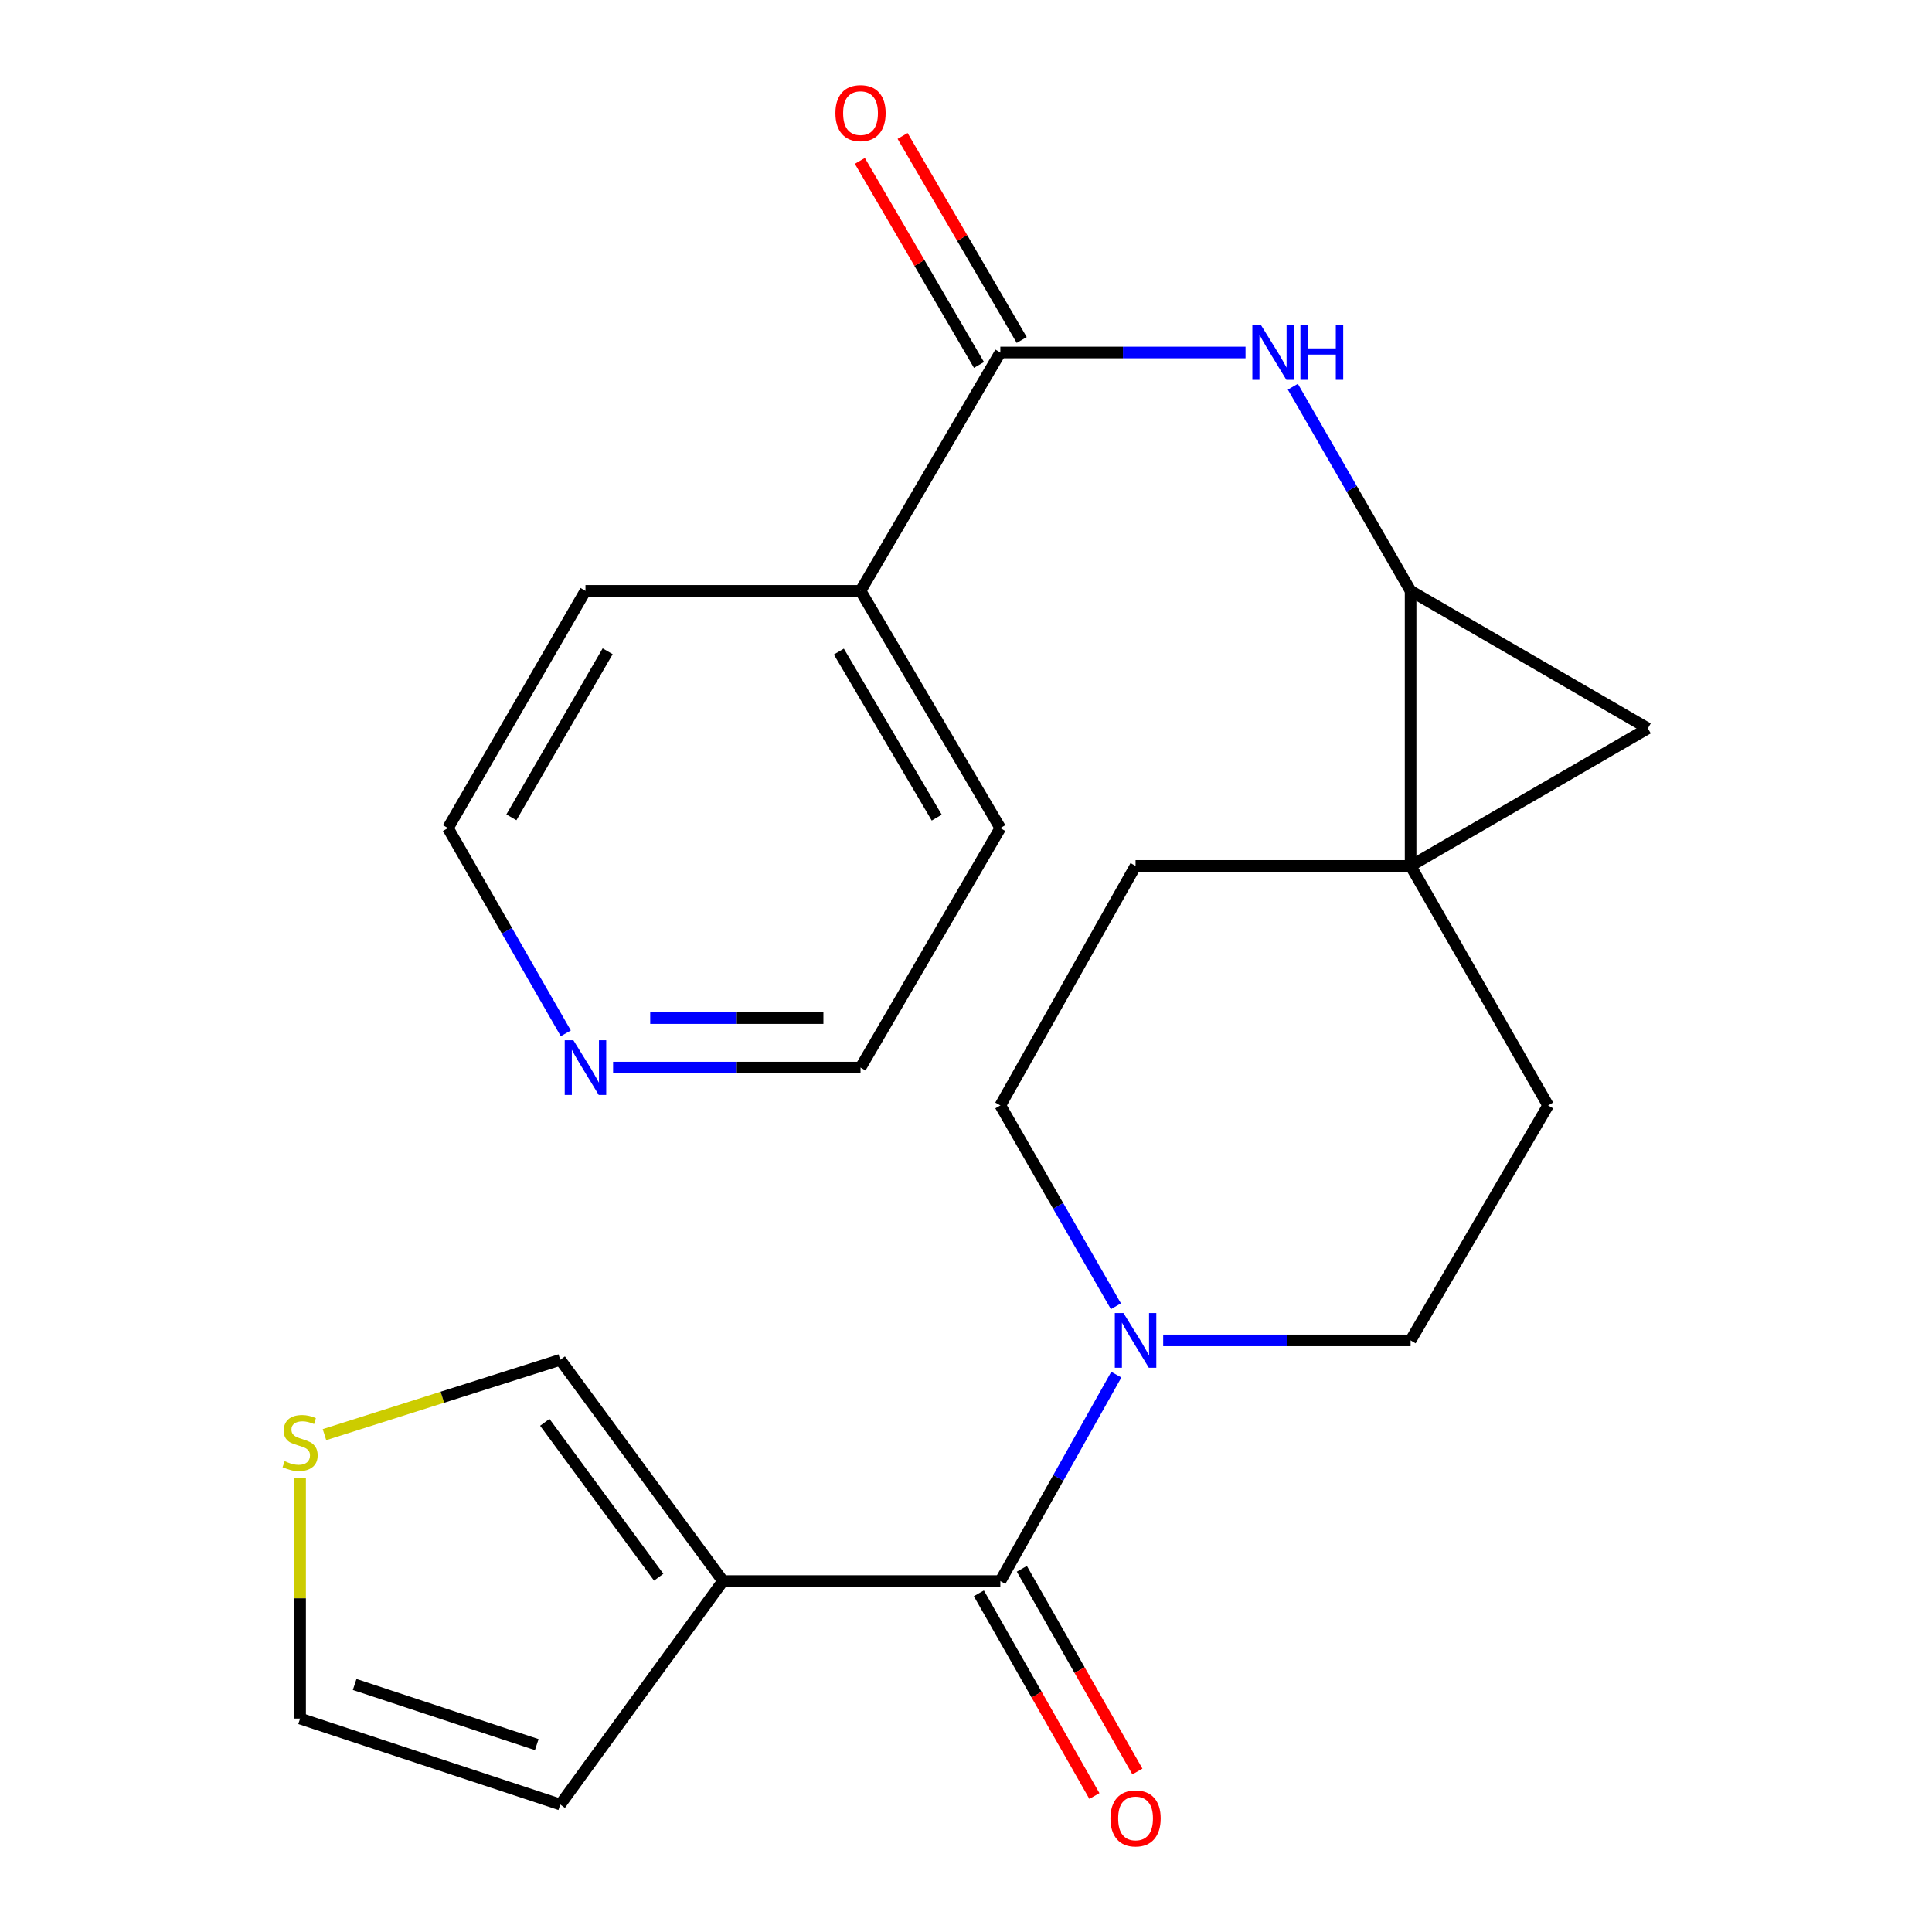 <?xml version='1.0' encoding='iso-8859-1'?>
<svg version='1.1' baseProfile='full'
              xmlns='http://www.w3.org/2000/svg'
                      xmlns:rdkit='http://www.rdkit.org/xml'
                      xmlns:xlink='http://www.w3.org/1999/xlink'
                  xml:space='preserve'
width='1000px' height='1000px' viewBox='0 0 1000 1000'>
<!-- END OF HEADER -->
<rect style='opacity:1.0;fill:#FFFFFF;stroke:none' width='1000' height='1000' x='0' y='0'> </rect>
<path class='bond-0' d='M 730.121,448.197 L 730.121,305.827' style='fill:none;fill-rule:evenodd;stroke:#000000;stroke-width:6px;stroke-linecap:butt;stroke-linejoin:miter;stroke-opacity:1' />
<path class='bond-3' d='M 730.121,448.197 L 852.923,377.012' style='fill:none;fill-rule:evenodd;stroke:#000000;stroke-width:6px;stroke-linecap:butt;stroke-linejoin:miter;stroke-opacity:1' />
<path class='bond-10' d='M 730.121,448.197 L 587.765,448.197' style='fill:none;fill-rule:evenodd;stroke:#000000;stroke-width:6px;stroke-linecap:butt;stroke-linejoin:miter;stroke-opacity:1' />
<path class='bond-11' d='M 730.121,448.197 L 801.306,572.166' style='fill:none;fill-rule:evenodd;stroke:#000000;stroke-width:6px;stroke-linecap:butt;stroke-linejoin:miter;stroke-opacity:1' />
<path class='bond-5' d='M 730.121,305.827 L 699.646,252.995' style='fill:none;fill-rule:evenodd;stroke:#000000;stroke-width:6px;stroke-linecap:butt;stroke-linejoin:miter;stroke-opacity:1' />
<path class='bond-5' d='M 699.646,252.995 L 669.172,200.162' style='fill:none;fill-rule:evenodd;stroke:#0000FF;stroke-width:6px;stroke-linecap:butt;stroke-linejoin:miter;stroke-opacity:1' />
<path class='bond-23' d='M 730.121,305.827 L 852.923,377.012' style='fill:none;fill-rule:evenodd;stroke:#000000;stroke-width:6px;stroke-linecap:butt;stroke-linejoin:miter;stroke-opacity:1' />
<path class='bond-1' d='M 517.775,818.354 L 547.788,764.937' style='fill:none;fill-rule:evenodd;stroke:#000000;stroke-width:6px;stroke-linecap:butt;stroke-linejoin:miter;stroke-opacity:1' />
<path class='bond-1' d='M 547.788,764.937 L 577.802,711.519' style='fill:none;fill-rule:evenodd;stroke:#0000FF;stroke-width:6px;stroke-linecap:butt;stroke-linejoin:miter;stroke-opacity:1' />
<path class='bond-2' d='M 517.775,818.354 L 374.209,818.354' style='fill:none;fill-rule:evenodd;stroke:#000000;stroke-width:6px;stroke-linecap:butt;stroke-linejoin:miter;stroke-opacity:1' />
<path class='bond-14' d='M 506.648,824.697 L 536.554,877.158' style='fill:none;fill-rule:evenodd;stroke:#000000;stroke-width:6px;stroke-linecap:butt;stroke-linejoin:miter;stroke-opacity:1' />
<path class='bond-14' d='M 536.554,877.158 L 566.46,929.618' style='fill:none;fill-rule:evenodd;stroke:#FF0000;stroke-width:6px;stroke-linecap:butt;stroke-linejoin:miter;stroke-opacity:1' />
<path class='bond-14' d='M 528.902,812.011 L 558.808,864.471' style='fill:none;fill-rule:evenodd;stroke:#000000;stroke-width:6px;stroke-linecap:butt;stroke-linejoin:miter;stroke-opacity:1' />
<path class='bond-14' d='M 558.808,864.471 L 588.714,916.931' style='fill:none;fill-rule:evenodd;stroke:#FF0000;stroke-width:6px;stroke-linecap:butt;stroke-linejoin:miter;stroke-opacity:1' />
<path class='bond-8' d='M 374.209,818.354 L 289.988,703.849' style='fill:none;fill-rule:evenodd;stroke:#000000;stroke-width:6px;stroke-linecap:butt;stroke-linejoin:miter;stroke-opacity:1' />
<path class='bond-8' d='M 340.941,816.356 L 281.986,736.202' style='fill:none;fill-rule:evenodd;stroke:#000000;stroke-width:6px;stroke-linecap:butt;stroke-linejoin:miter;stroke-opacity:1' />
<path class='bond-9' d='M 374.209,818.354 L 289.988,934.012' style='fill:none;fill-rule:evenodd;stroke:#000000;stroke-width:6px;stroke-linecap:butt;stroke-linejoin:miter;stroke-opacity:1' />
<path class='bond-4' d='M 602.064,693.787 L 666.092,693.787' style='fill:none;fill-rule:evenodd;stroke:#0000FF;stroke-width:6px;stroke-linecap:butt;stroke-linejoin:miter;stroke-opacity:1' />
<path class='bond-4' d='M 666.092,693.787 L 730.121,693.787' style='fill:none;fill-rule:evenodd;stroke:#000000;stroke-width:6px;stroke-linecap:butt;stroke-linejoin:miter;stroke-opacity:1' />
<path class='bond-24' d='M 577.597,676.119 L 547.686,624.143' style='fill:none;fill-rule:evenodd;stroke:#0000FF;stroke-width:6px;stroke-linecap:butt;stroke-linejoin:miter;stroke-opacity:1' />
<path class='bond-24' d='M 547.686,624.143 L 517.775,572.166' style='fill:none;fill-rule:evenodd;stroke:#000000;stroke-width:6px;stroke-linecap:butt;stroke-linejoin:miter;stroke-opacity:1' />
<path class='bond-6' d='M 644.68,182.441 L 581.228,182.441' style='fill:none;fill-rule:evenodd;stroke:#0000FF;stroke-width:6px;stroke-linecap:butt;stroke-linejoin:miter;stroke-opacity:1' />
<path class='bond-6' d='M 581.228,182.441 L 517.775,182.441' style='fill:none;fill-rule:evenodd;stroke:#000000;stroke-width:6px;stroke-linecap:butt;stroke-linejoin:miter;stroke-opacity:1' />
<path class='bond-15' d='M 528.836,175.984 L 498.009,123.174' style='fill:none;fill-rule:evenodd;stroke:#000000;stroke-width:6px;stroke-linecap:butt;stroke-linejoin:miter;stroke-opacity:1' />
<path class='bond-15' d='M 498.009,123.174 L 467.181,70.364' style='fill:none;fill-rule:evenodd;stroke:#FF0000;stroke-width:6px;stroke-linecap:butt;stroke-linejoin:miter;stroke-opacity:1' />
<path class='bond-15' d='M 506.714,188.899 L 475.886,136.088' style='fill:none;fill-rule:evenodd;stroke:#000000;stroke-width:6px;stroke-linecap:butt;stroke-linejoin:miter;stroke-opacity:1' />
<path class='bond-15' d='M 475.886,136.088 L 445.058,83.278' style='fill:none;fill-rule:evenodd;stroke:#FF0000;stroke-width:6px;stroke-linecap:butt;stroke-linejoin:miter;stroke-opacity:1' />
<path class='bond-17' d='M 517.775,182.441 L 445.409,305.827' style='fill:none;fill-rule:evenodd;stroke:#000000;stroke-width:6px;stroke-linecap:butt;stroke-linejoin:miter;stroke-opacity:1' />
<path class='bond-7' d='M 167.943,742.57 L 228.966,723.209' style='fill:none;fill-rule:evenodd;stroke:#CCCC00;stroke-width:6px;stroke-linecap:butt;stroke-linejoin:miter;stroke-opacity:1' />
<path class='bond-7' d='M 228.966,723.209 L 289.988,703.849' style='fill:none;fill-rule:evenodd;stroke:#000000;stroke-width:6px;stroke-linecap:butt;stroke-linejoin:miter;stroke-opacity:1' />
<path class='bond-26' d='M 155.332,765.025 L 155.332,827.275' style='fill:none;fill-rule:evenodd;stroke:#CCCC00;stroke-width:6px;stroke-linecap:butt;stroke-linejoin:miter;stroke-opacity:1' />
<path class='bond-26' d='M 155.332,827.275 L 155.332,889.525' style='fill:none;fill-rule:evenodd;stroke:#000000;stroke-width:6px;stroke-linecap:butt;stroke-linejoin:miter;stroke-opacity:1' />
<path class='bond-16' d='M 289.988,934.012 L 155.332,889.525' style='fill:none;fill-rule:evenodd;stroke:#000000;stroke-width:6px;stroke-linecap:butt;stroke-linejoin:miter;stroke-opacity:1' />
<path class='bond-16' d='M 277.826,903.016 L 183.566,871.875' style='fill:none;fill-rule:evenodd;stroke:#000000;stroke-width:6px;stroke-linecap:butt;stroke-linejoin:miter;stroke-opacity:1' />
<path class='bond-13' d='M 587.765,448.197 L 517.775,572.166' style='fill:none;fill-rule:evenodd;stroke:#000000;stroke-width:6px;stroke-linecap:butt;stroke-linejoin:miter;stroke-opacity:1' />
<path class='bond-12' d='M 801.306,572.166 L 730.121,693.787' style='fill:none;fill-rule:evenodd;stroke:#000000;stroke-width:6px;stroke-linecap:butt;stroke-linejoin:miter;stroke-opacity:1' />
<path class='bond-21' d='M 445.409,305.827 L 303.039,305.827' style='fill:none;fill-rule:evenodd;stroke:#000000;stroke-width:6px;stroke-linecap:butt;stroke-linejoin:miter;stroke-opacity:1' />
<path class='bond-22' d='M 445.409,305.827 L 517.775,428.615' style='fill:none;fill-rule:evenodd;stroke:#000000;stroke-width:6px;stroke-linecap:butt;stroke-linejoin:miter;stroke-opacity:1' />
<path class='bond-22' d='M 434.195,337.252 L 484.851,423.203' style='fill:none;fill-rule:evenodd;stroke:#000000;stroke-width:6px;stroke-linecap:butt;stroke-linejoin:miter;stroke-opacity:1' />
<path class='bond-18' d='M 317.338,552.584 L 381.373,552.584' style='fill:none;fill-rule:evenodd;stroke:#0000FF;stroke-width:6px;stroke-linecap:butt;stroke-linejoin:miter;stroke-opacity:1' />
<path class='bond-18' d='M 381.373,552.584 L 445.409,552.584' style='fill:none;fill-rule:evenodd;stroke:#000000;stroke-width:6px;stroke-linecap:butt;stroke-linejoin:miter;stroke-opacity:1' />
<path class='bond-18' d='M 336.548,526.968 L 381.373,526.968' style='fill:none;fill-rule:evenodd;stroke:#0000FF;stroke-width:6px;stroke-linecap:butt;stroke-linejoin:miter;stroke-opacity:1' />
<path class='bond-18' d='M 381.373,526.968 L 426.198,526.968' style='fill:none;fill-rule:evenodd;stroke:#000000;stroke-width:6px;stroke-linecap:butt;stroke-linejoin:miter;stroke-opacity:1' />
<path class='bond-25' d='M 292.856,534.85 L 262.354,481.733' style='fill:none;fill-rule:evenodd;stroke:#0000FF;stroke-width:6px;stroke-linecap:butt;stroke-linejoin:miter;stroke-opacity:1' />
<path class='bond-25' d='M 262.354,481.733 L 231.853,428.615' style='fill:none;fill-rule:evenodd;stroke:#000000;stroke-width:6px;stroke-linecap:butt;stroke-linejoin:miter;stroke-opacity:1' />
<path class='bond-19' d='M 231.853,428.615 L 303.039,305.827' style='fill:none;fill-rule:evenodd;stroke:#000000;stroke-width:6px;stroke-linecap:butt;stroke-linejoin:miter;stroke-opacity:1' />
<path class='bond-19' d='M 264.693,423.045 L 314.522,337.093' style='fill:none;fill-rule:evenodd;stroke:#000000;stroke-width:6px;stroke-linecap:butt;stroke-linejoin:miter;stroke-opacity:1' />
<path class='bond-20' d='M 445.409,552.584 L 517.775,428.615' style='fill:none;fill-rule:evenodd;stroke:#000000;stroke-width:6px;stroke-linecap:butt;stroke-linejoin:miter;stroke-opacity:1' />
<path  class='atom-5' d='M 581.505 679.627
L 590.785 694.627
Q 591.705 696.107, 593.185 698.787
Q 594.665 701.467, 594.745 701.627
L 594.745 679.627
L 598.505 679.627
L 598.505 707.947
L 594.625 707.947
L 584.665 691.547
Q 583.505 689.627, 582.265 687.427
Q 581.065 685.227, 580.705 684.547
L 580.705 707.947
L 577.025 707.947
L 577.025 679.627
L 581.505 679.627
' fill='#0000FF'/>
<path  class='atom-6' d='M 652.69 168.281
L 661.97 183.281
Q 662.89 184.761, 664.37 187.441
Q 665.85 190.121, 665.93 190.281
L 665.93 168.281
L 669.69 168.281
L 669.69 196.601
L 665.81 196.601
L 655.85 180.201
Q 654.69 178.281, 653.45 176.081
Q 652.25 173.881, 651.89 173.201
L 651.89 196.601
L 648.21 196.601
L 648.21 168.281
L 652.69 168.281
' fill='#0000FF'/>
<path  class='atom-6' d='M 673.09 168.281
L 676.93 168.281
L 676.93 180.321
L 691.41 180.321
L 691.41 168.281
L 695.25 168.281
L 695.25 196.601
L 691.41 196.601
L 691.41 183.521
L 676.93 183.521
L 676.93 196.601
L 673.09 196.601
L 673.09 168.281
' fill='#0000FF'/>
<path  class='atom-8' d='M 147.332 756.291
Q 147.652 756.411, 148.972 756.971
Q 150.292 757.531, 151.732 757.891
Q 153.212 758.211, 154.652 758.211
Q 157.332 758.211, 158.892 756.931
Q 160.452 755.611, 160.452 753.331
Q 160.452 751.771, 159.652 750.811
Q 158.892 749.851, 157.692 749.331
Q 156.492 748.811, 154.492 748.211
Q 151.972 747.451, 150.452 746.731
Q 148.972 746.011, 147.892 744.491
Q 146.852 742.971, 146.852 740.411
Q 146.852 736.851, 149.252 734.651
Q 151.692 732.451, 156.492 732.451
Q 159.772 732.451, 163.492 734.011
L 162.572 737.091
Q 159.172 735.691, 156.612 735.691
Q 153.852 735.691, 152.332 736.851
Q 150.812 737.971, 150.852 739.931
Q 150.852 741.451, 151.612 742.371
Q 152.412 743.291, 153.532 743.811
Q 154.692 744.331, 156.612 744.931
Q 159.172 745.731, 160.692 746.531
Q 162.212 747.331, 163.292 748.971
Q 164.412 750.571, 164.412 753.331
Q 164.412 757.251, 161.772 759.371
Q 159.172 761.451, 154.812 761.451
Q 152.292 761.451, 150.372 760.891
Q 148.492 760.371, 146.252 759.451
L 147.332 756.291
' fill='#CCCC00'/>
<path  class='atom-15' d='M 574.765 941.208
Q 574.765 934.408, 578.125 930.608
Q 581.485 926.808, 587.765 926.808
Q 594.045 926.808, 597.405 930.608
Q 600.765 934.408, 600.765 941.208
Q 600.765 948.088, 597.365 952.008
Q 593.965 955.888, 587.765 955.888
Q 581.525 955.888, 578.125 952.008
Q 574.765 948.128, 574.765 941.208
M 587.765 952.688
Q 592.085 952.688, 594.405 949.808
Q 596.765 946.888, 596.765 941.208
Q 596.765 935.648, 594.405 932.848
Q 592.085 930.008, 587.765 930.008
Q 583.445 930.008, 581.085 932.808
Q 578.765 935.608, 578.765 941.208
Q 578.765 946.928, 581.085 949.808
Q 583.445 952.688, 587.765 952.688
' fill='#FF0000'/>
<path  class='atom-16' d='M 432.409 58.552
Q 432.409 51.752, 435.769 47.952
Q 439.129 44.152, 445.409 44.152
Q 451.689 44.152, 455.049 47.952
Q 458.409 51.752, 458.409 58.552
Q 458.409 65.432, 455.009 69.352
Q 451.609 73.232, 445.409 73.232
Q 439.169 73.232, 435.769 69.352
Q 432.409 65.472, 432.409 58.552
M 445.409 70.032
Q 449.729 70.032, 452.049 67.152
Q 454.409 64.232, 454.409 58.552
Q 454.409 52.992, 452.049 50.192
Q 449.729 47.352, 445.409 47.352
Q 441.089 47.352, 438.729 50.152
Q 436.409 52.952, 436.409 58.552
Q 436.409 64.272, 438.729 67.152
Q 441.089 70.032, 445.409 70.032
' fill='#FF0000'/>
<path  class='atom-19' d='M 296.779 538.424
L 306.059 553.424
Q 306.979 554.904, 308.459 557.584
Q 309.939 560.264, 310.019 560.424
L 310.019 538.424
L 313.779 538.424
L 313.779 566.744
L 309.899 566.744
L 299.939 550.344
Q 298.779 548.424, 297.539 546.224
Q 296.339 544.024, 295.979 543.344
L 295.979 566.744
L 292.299 566.744
L 292.299 538.424
L 296.779 538.424
' fill='#0000FF'/>
</svg>
